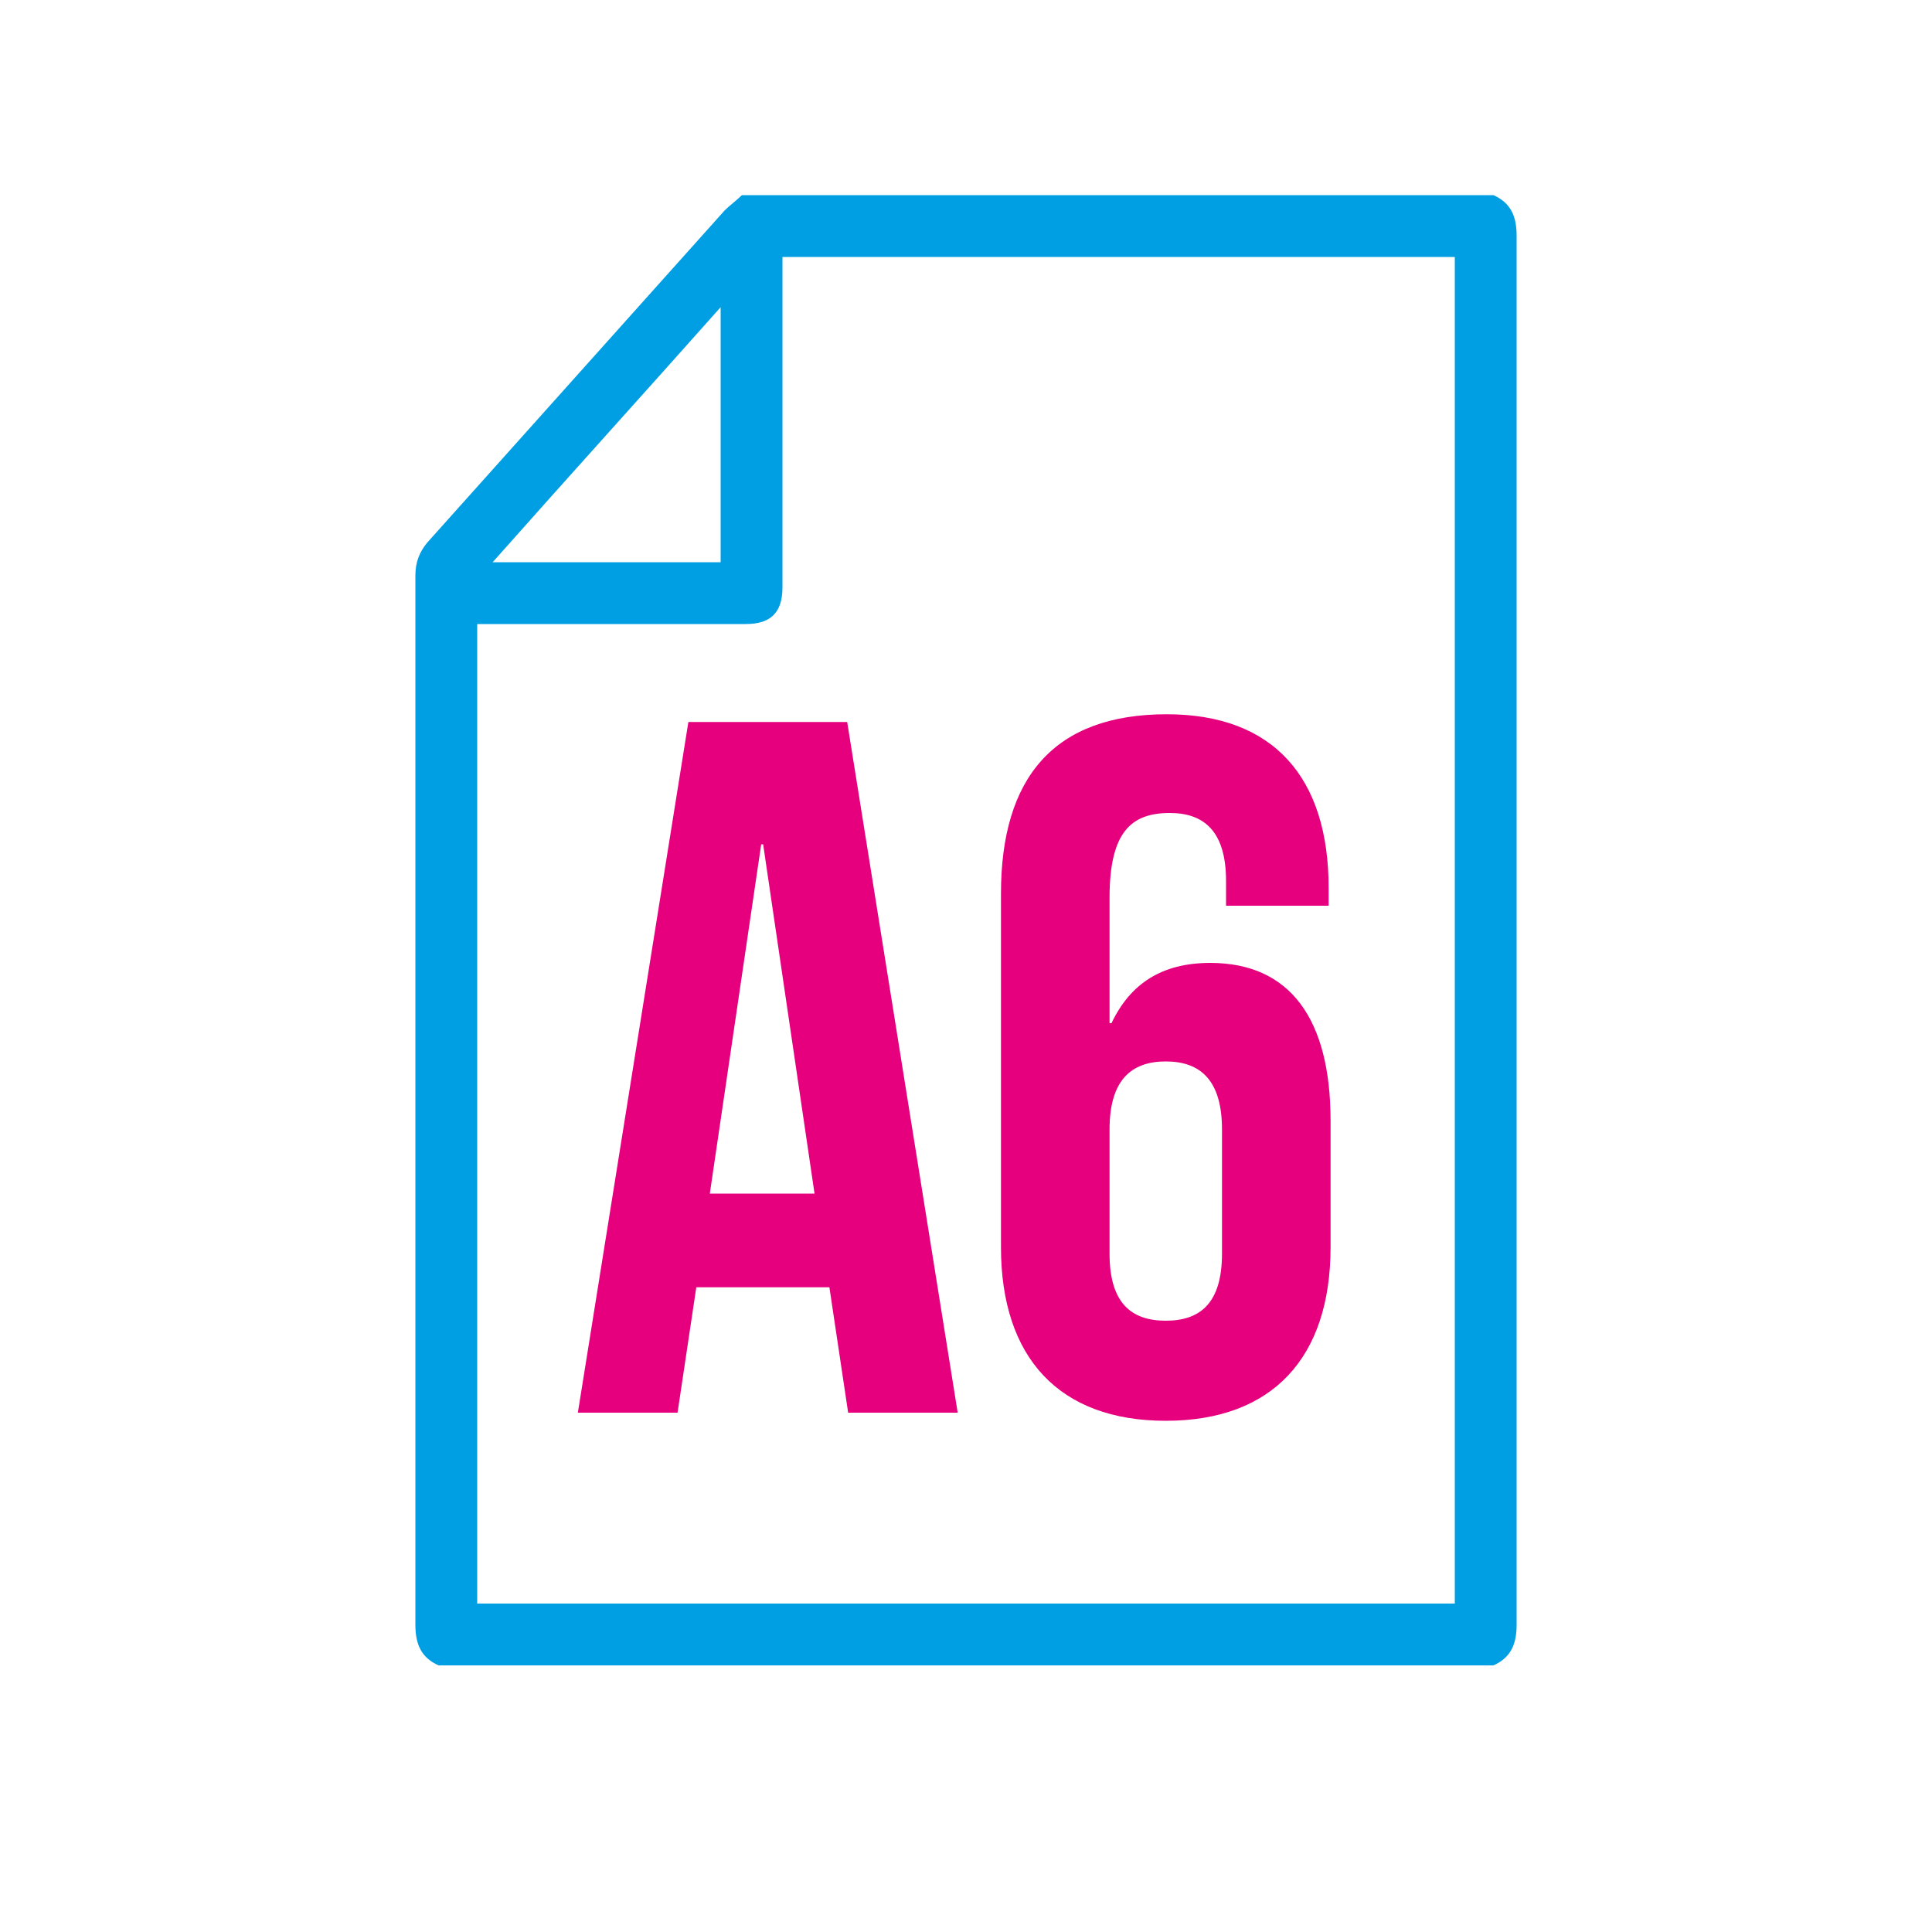 <?xml version="1.0" encoding="UTF-8"?> <svg xmlns="http://www.w3.org/2000/svg" version="1.1" viewBox="0 0 100 100"><defs><style> .cls-1 { fill: #e6007e; } .cls-2 { fill: #009fe3; } </style></defs><g><g id="Layer_1"><path class="cls-2" d="M22.7,86.2c-.9-.4-1.2-1.1-1.2-2.1V29.8c0-.7.2-1.2.6-1.7,5.1-5.7,10.3-11.5,15.4-17.2.3-.3.6-.5.9-.8h38.9c.9.4,1.2,1.1,1.2,2.1v71.9c0,1-.3,1.7-1.2,2.1H22.7ZM40.5,13.3v17.1c0,1.3-.6,1.9-1.9,1.9h-13.9v50.7h50.6V13.3c-11.6,0-23.2,0-34.8,0ZM37.3,15.9c-4,4.5-7.9,8.8-11.8,13.2h11.8v-13.2Z"></path><g><path class="cls-1" d="M49.57,73.12h-5.67l-.97-6.49h-6.89l-.97,6.49h-5.16l5.72-35.75h8.22l5.72,35.75ZM36.75,61.78h5.41l-2.66-18.08h-.1l-2.66,18.08Z"></path><path class="cls-1" d="M51.81,46.26c0-6.03,2.76-9.29,8.58-9.29,5.52,0,8.38,3.27,8.38,8.99v.92h-5.31v-1.28c0-2.55-1.12-3.52-2.91-3.52-1.99,0-3.12.97-3.12,4.39v6.49h.1c.97-2.04,2.6-3.12,5.11-3.12,4.14,0,6.23,2.91,6.23,8.17v6.54c0,5.72-3.01,8.99-8.53,8.99s-8.53-3.27-8.53-8.99v-18.28ZM57.43,58.46v6.43c0,2.55,1.12,3.47,2.91,3.47s2.91-.92,2.91-3.47v-6.43c0-2.55-1.12-3.52-2.91-3.52s-2.91.97-2.91,3.52Z"></path></g></g></g></svg> 